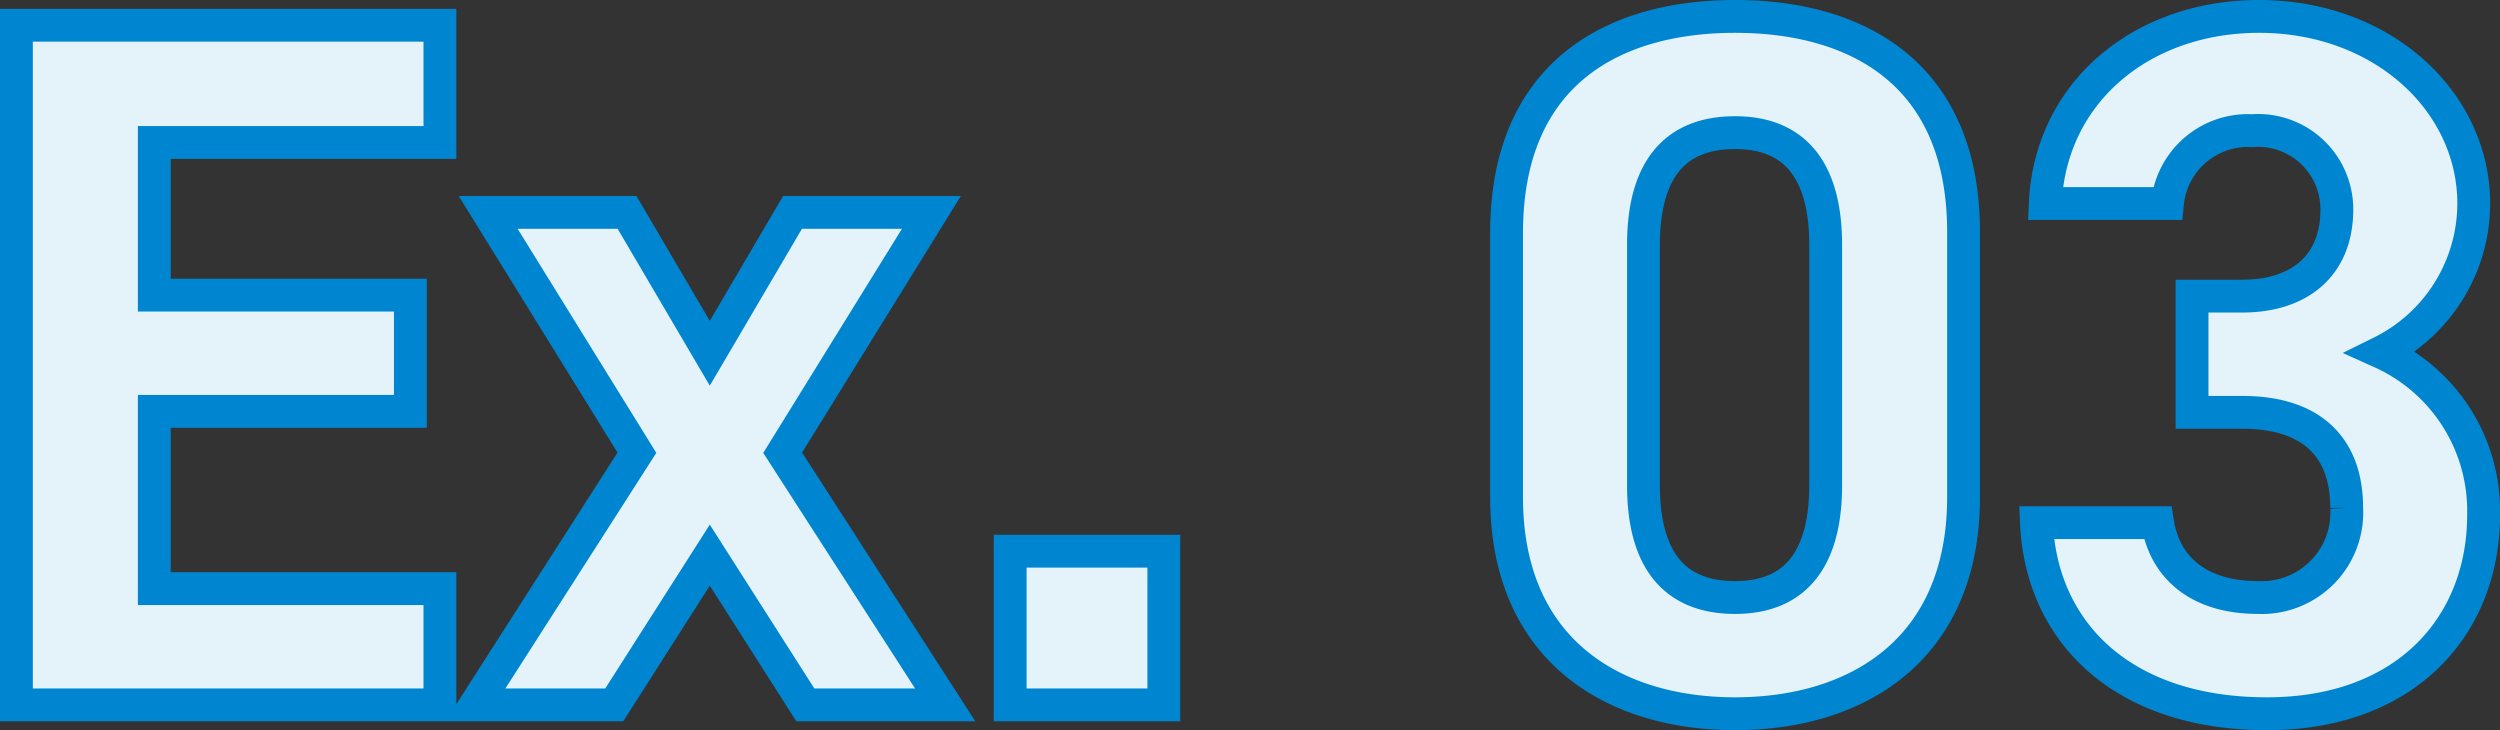 <svg xmlns="http://www.w3.org/2000/svg" width="76.15" height="22.24" viewBox="0 0 76.15 22.24">
  <rect x="0" y="0" width="76.15" height="22.24" fill="#333333" stroke="none"/>
  <path id="パス_2419" data-name="パス 2419" d="M2.04-20.7V0h12.9V-3.54H6.24v-5.4h7.8v-3.54H6.24v-4.65h8.7V-20.7ZM30.33,0,25.38-7.68,29.91-15H25.68l-2.52,4.29L20.64-15H16.41l4.53,7.32L16.02,0h4.23l2.91-4.56L26.07,0Zm6.66-4.68H32.31V0h4.68ZM61.35-14.4c0-4.83-3.24-6.57-6.96-6.57s-6.96,1.74-6.96,6.6v8.04c0,4.65,3.24,6.6,6.96,6.6s6.96-1.95,6.96-6.6Zm-4.2.39v7.32c0,2.22-.9,3.42-2.76,3.42-1.89,0-2.79-1.2-2.79-3.42v-7.32c0-2.22.9-3.42,2.79-3.42C56.25-17.43,57.15-16.23,57.15-14.01Zm11.16,5.1h1.53c2.13,0,3.18,1.08,3.18,2.91a2.59,2.59,0,0,1-2.7,2.73c-1.86,0-2.85-.96-3.06-2.28H63.57C63.72-2.19,66.21.27,70.59.27c4.26,0,6.6-2.7,6.6-6.06a5.3,5.3,0,0,0-3.12-4.95,5.064,5.064,0,0,0,2.82-4.53c0-3.09-2.76-5.7-6.54-5.7-3.57,0-6.36,2.31-6.51,5.7h3.72a2.462,2.462,0,0,1,2.58-2.22,2.4,2.4,0,0,1,2.58,2.4c0,1.74-1.17,2.64-2.88,2.64H68.31Z" transform="translate(-1.54 21.47)" fill="#e4f2fa" stroke="#0086d1" stroke-width="1"/>
</svg>
